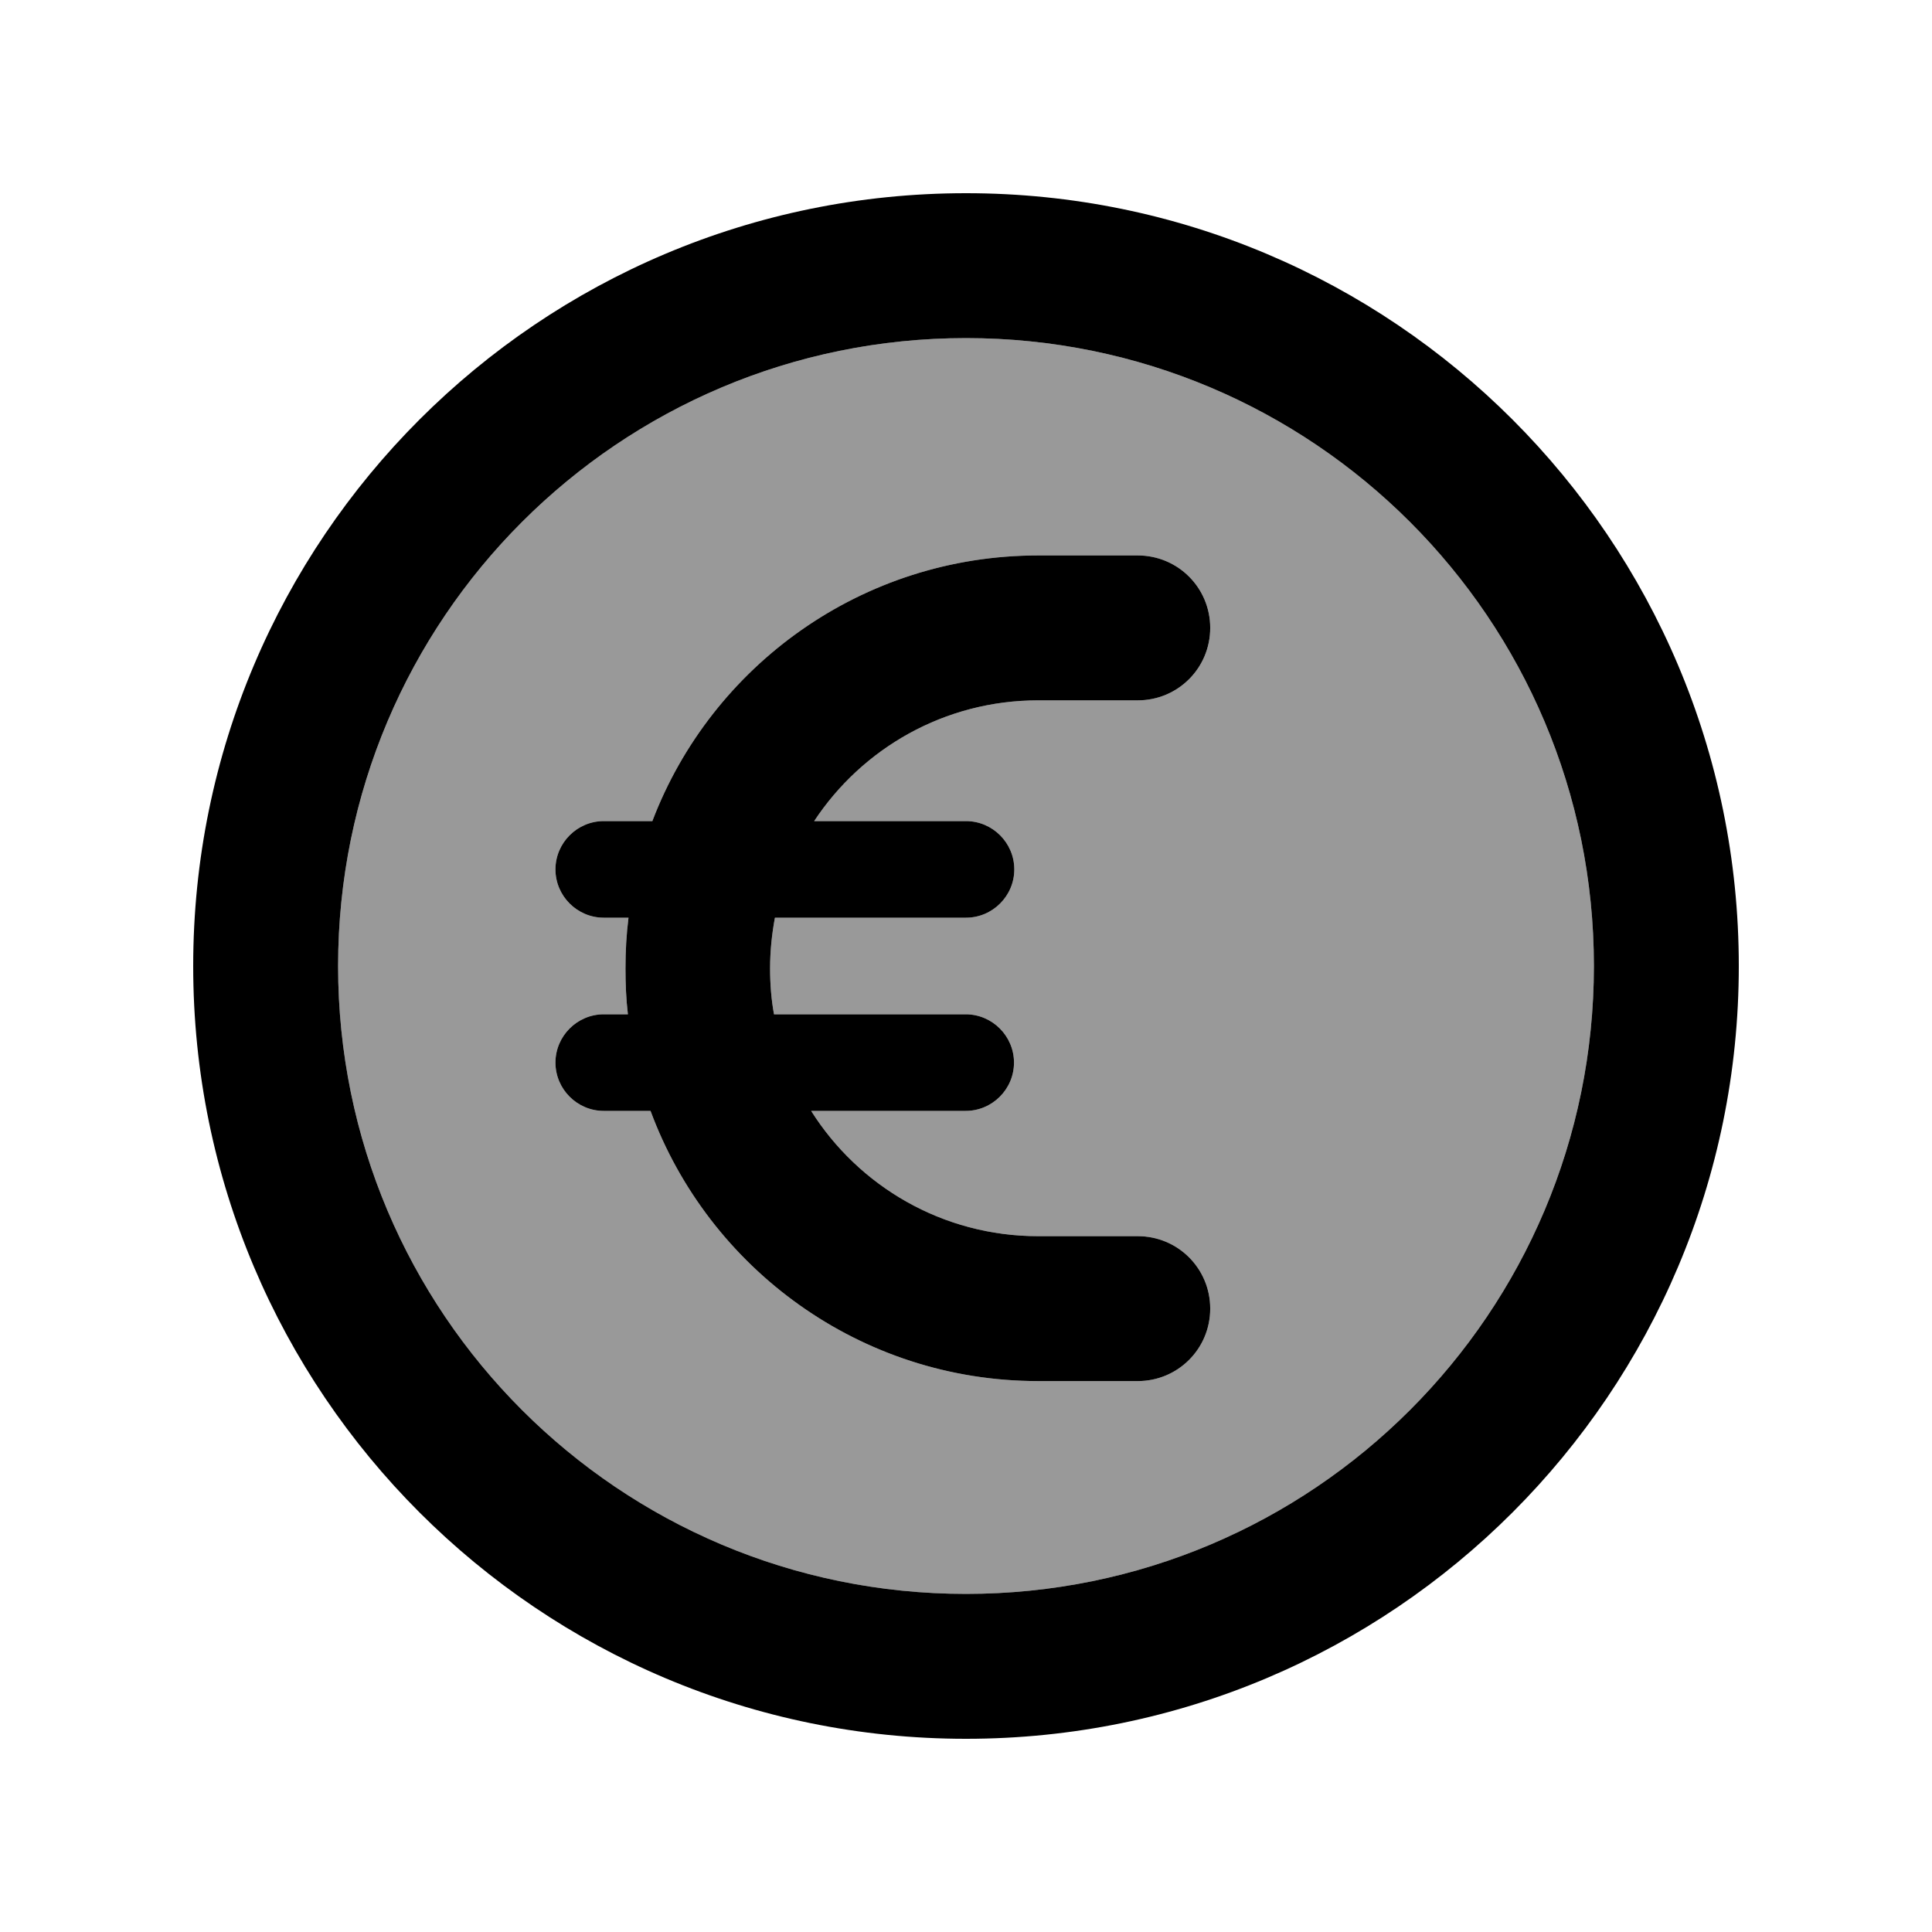 <svg xmlns="http://www.w3.org/2000/svg" viewBox="0 0 640 640"><!--! Font Awesome Pro 7.1.0 by @fontawesome - https://fontawesome.com License - https://fontawesome.com/license (Commercial License) Copyright 2025 Fonticons, Inc. --><path opacity=".4" fill="currentColor" d="M112 320C112 434.9 205.1 528 320 528C434.9 528 528 434.9 528 320C528 205.1 434.9 112 320 112C205.1 112 112 205.1 112 320zM184 288C184 279.2 191.2 272 200 272L216.1 272C235.7 220.5 285.6 184 343.9 184L376.9 184C390.2 184 400.9 194.7 400.9 208C400.9 221.3 390.2 232 376.9 232L343.9 232C312.9 232 285.6 247.9 269.7 272L320 272C328.8 272 336 279.2 336 288C336 296.8 328.8 304 320 304L256.7 304C255.7 309.4 255.1 315 255.1 320.8C255.1 326 255.5 331.1 256.4 336L319.9 336C328.7 336 335.9 343.2 335.9 352C335.9 360.8 328.7 368 319.9 368L268.7 368C284.4 392.9 312.2 409.5 343.9 409.5L376.9 409.5C390.2 409.5 400.9 420.2 400.9 433.5C400.9 446.8 390.2 457.5 376.9 457.5L343.9 457.5C285 457.5 234.8 420.2 215.5 368L200 368C191.2 368 184 360.8 184 352C184 343.2 191.2 336 200 336L208 336C207.4 331 207.2 325.9 207.2 320.8C207.2 315.1 207.5 309.5 208.2 304L200 304C191.2 304 184 296.8 184 288z"/><path fill="currentColor" d="M528 320C528 205.1 434.9 112 320 112C205.1 112 112 205.1 112 320C112 434.9 205.1 528 320 528C434.9 528 528 434.9 528 320zM64 320C64 178.6 178.6 64 320 64C461.4 64 576 178.6 576 320C576 461.4 461.4 576 320 576C178.6 576 64 461.4 64 320zM343.9 184L376.9 184C390.2 184 400.9 194.7 400.9 208C400.9 221.3 390.2 232 376.9 232L343.9 232C312.9 232 285.6 247.9 269.7 272L320 272C328.8 272 336 279.2 336 288C336 296.8 328.8 304 320 304L256.7 304C255.7 309.4 255.1 315 255.1 320.8C255.1 326 255.5 331.1 256.4 336L319.9 336C328.7 336 335.9 343.2 335.9 352C335.9 360.8 328.7 368 319.9 368L268.7 368C284.4 392.9 312.2 409.5 343.9 409.5L376.9 409.5C390.2 409.5 400.9 420.2 400.9 433.5C400.9 446.8 390.2 457.5 376.9 457.5L343.9 457.5C285 457.5 234.8 420.2 215.5 368L200 368C191.2 368 184 360.8 184 352C184 343.2 191.2 336 200 336L208 336C207.4 331 207.2 325.9 207.2 320.8C207.2 315.1 207.5 309.5 208.2 304L200 304C191.2 304 184 296.8 184 288C184 279.2 191.2 272 200 272L216.1 272C235.7 220.5 285.6 184 343.9 184z"/></svg>